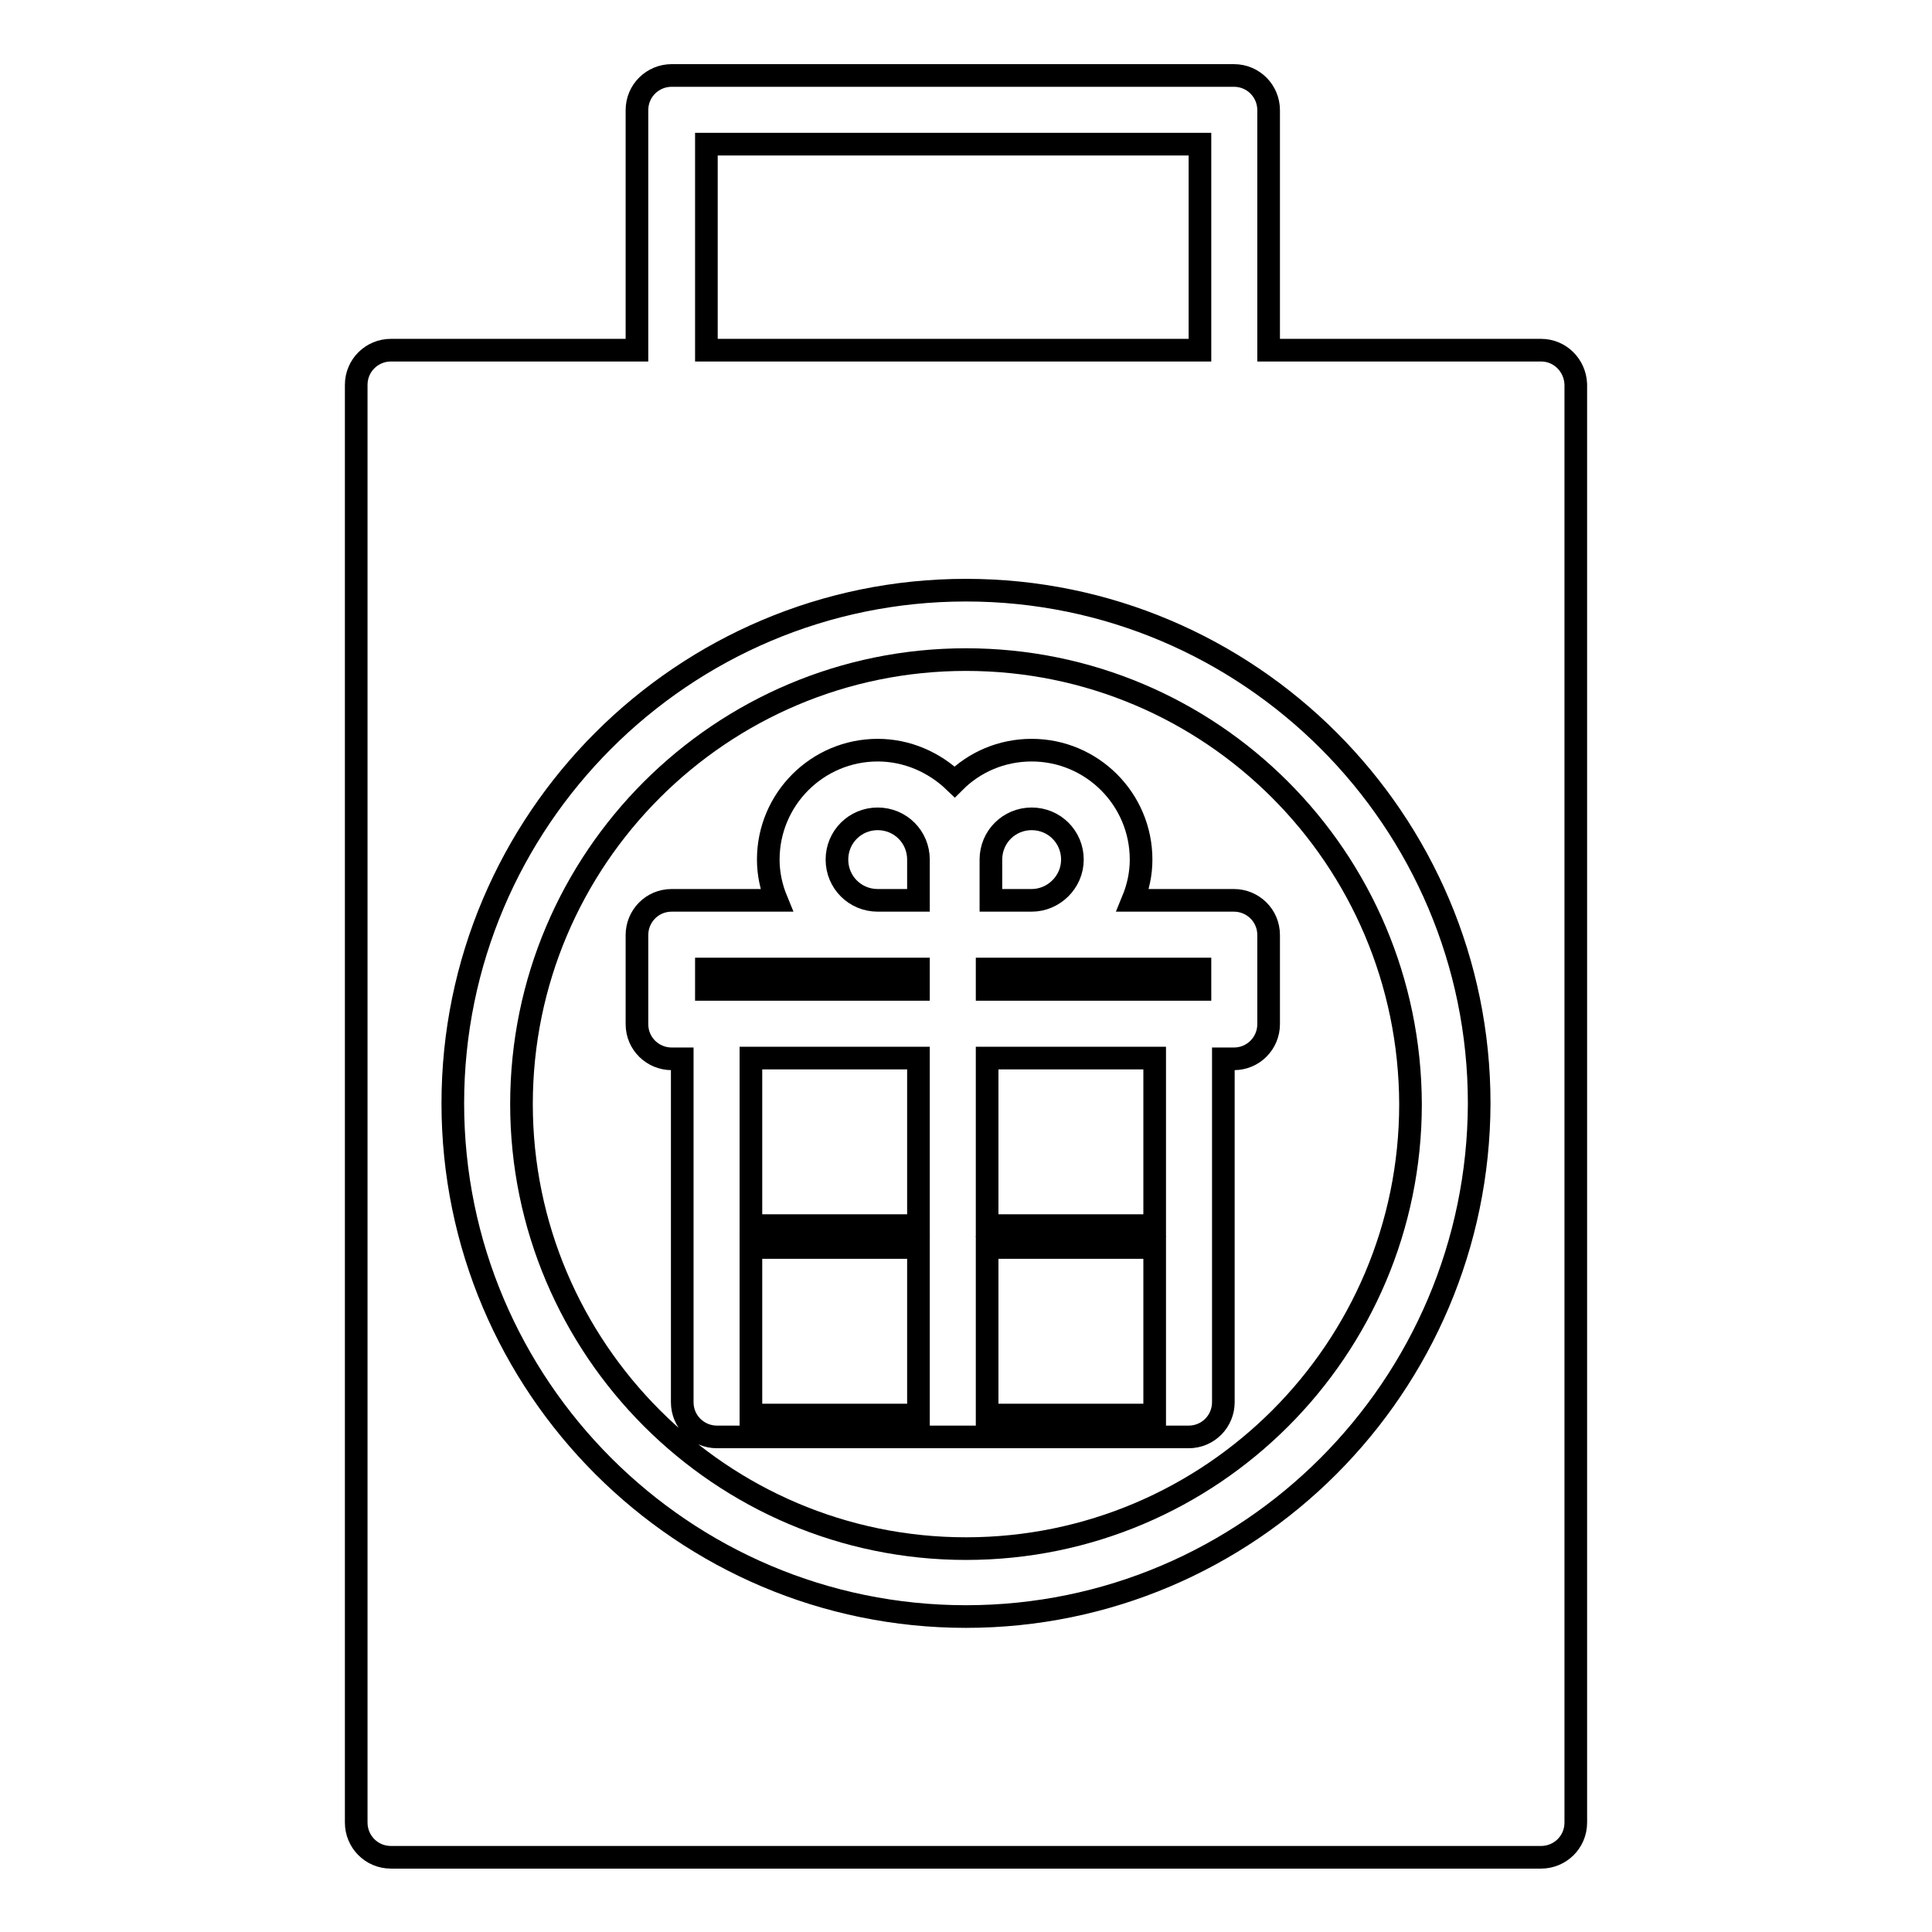 <?xml version="1.0" encoding="utf-8"?>
<!-- Svg Vector Icons : http://www.onlinewebfonts.com/icon -->
<!DOCTYPE svg PUBLIC "-//W3C//DTD SVG 1.1//EN" "http://www.w3.org/Graphics/SVG/1.1/DTD/svg11.dtd">
<svg version="1.1" xmlns="http://www.w3.org/2000/svg" xmlns:xlink="http://www.w3.org/1999/xlink" x="0px" y="0px" viewBox="0 0 256 256" enable-background="new 0 0 256 256" xml:space="preserve">
<g><g><g><g><path stroke-width="3" fill-opacity="0" stroke="#000000"  d="M130.8 165.3h22.2v22.2h-22.2z"/><path stroke-width="3" fill-opacity="0" stroke="#000000"  d="M99.5 165.3h22.2v22.2h-22.2z"/><path stroke-width="3" fill-opacity="0" stroke="#000000"  d="M142.1,113.9c0-3-2.4-5.4-5.4-5.4c-3,0-5.4,2.4-5.4,5.4v5.4h5.4C139.6,119.3,142.1,116.9,142.1,113.9z"/><path stroke-width="3" fill-opacity="0" stroke="#000000"  d="M99.5 140.2h22.2v22.2h-22.2z"/><path stroke-width="3" fill-opacity="0" stroke="#000000"  d="M93.6 128.4L93.6 131.1 95 131.1 121.7 131.1 121.7 128.4 116.3 128.4 z"/><path stroke-width="3" fill-opacity="0" stroke="#000000"  d="M116.3,108.5c-3,0-5.4,2.4-5.4,5.4c0,3,2.4,5.4,5.4,5.4h5.4v-5.4C121.7,110.9,119.3,108.5,116.3,108.5z"/><path stroke-width="3" fill-opacity="0" stroke="#000000"  d="M130.8 140.2h22.2v22.2h-22.2z"/><path stroke-width="3" fill-opacity="0" stroke="#000000"  d="M204.2,46.4h-36.1V14.6c0-2.5-2-4.6-4.6-4.6H89c-2.5,0-4.6,2-4.6,4.6v31.8H51.8c-2.5,0-4.6,2-4.6,4.6v190.5c0,2.5,2,4.6,4.6,4.6h152.4c2.5,0,4.6-2,4.6-4.6V50.9C208.7,48.4,206.7,46.4,204.2,46.4z M93.6,19.1H159v27.3H93.6V19.1z M128,214.2c-37.5,0-68-30.5-68-68c0-37.5,30.5-68,68-68c37.5,0,68,30.5,68,68C195.9,183.7,165.5,214.2,128,214.2z"/><path stroke-width="3" fill-opacity="0" stroke="#000000"  d="M128,87.4c-32.5,0-58.9,26.4-58.9,58.9c0,32.4,26.4,58.9,58.9,58.9c32.5,0,58.9-26.4,58.9-58.9C186.8,113.7,160.5,87.4,128,87.4z M168.1,135.7c0,2.5-2,4.6-4.6,4.6h-1.4v45.5c0,2.5-2,4.6-4.6,4.6H95c-2.5,0-4.6-2-4.6-4.6v-45.5H89c-2.5,0-4.6-2-4.6-4.6v-11.8c0-2.5,2-4.6,4.6-4.6h13.9c-0.7-1.7-1.1-3.5-1.1-5.4c0-8,6.5-14.5,14.5-14.5c3.9,0,7.5,1.6,10.2,4.2c2.6-2.6,6.2-4.2,10.2-4.2c8,0,14.5,6.5,14.5,14.5c0,1.9-0.4,3.7-1.1,5.4h13.4c2.5,0,4.6,2,4.6,4.6V135.7L168.1,135.7z"/><path stroke-width="3" fill-opacity="0" stroke="#000000"  d="M130.8 128.4L130.8 131.1 157.6 131.1 159 131.1 159 128.4 136.7 128.4 z"/></g></g><g></g><g></g><g></g><g></g><g></g><g></g><g></g><g></g><g></g><g></g><g></g><g></g><g></g><g></g><g></g></g></g>
</svg>